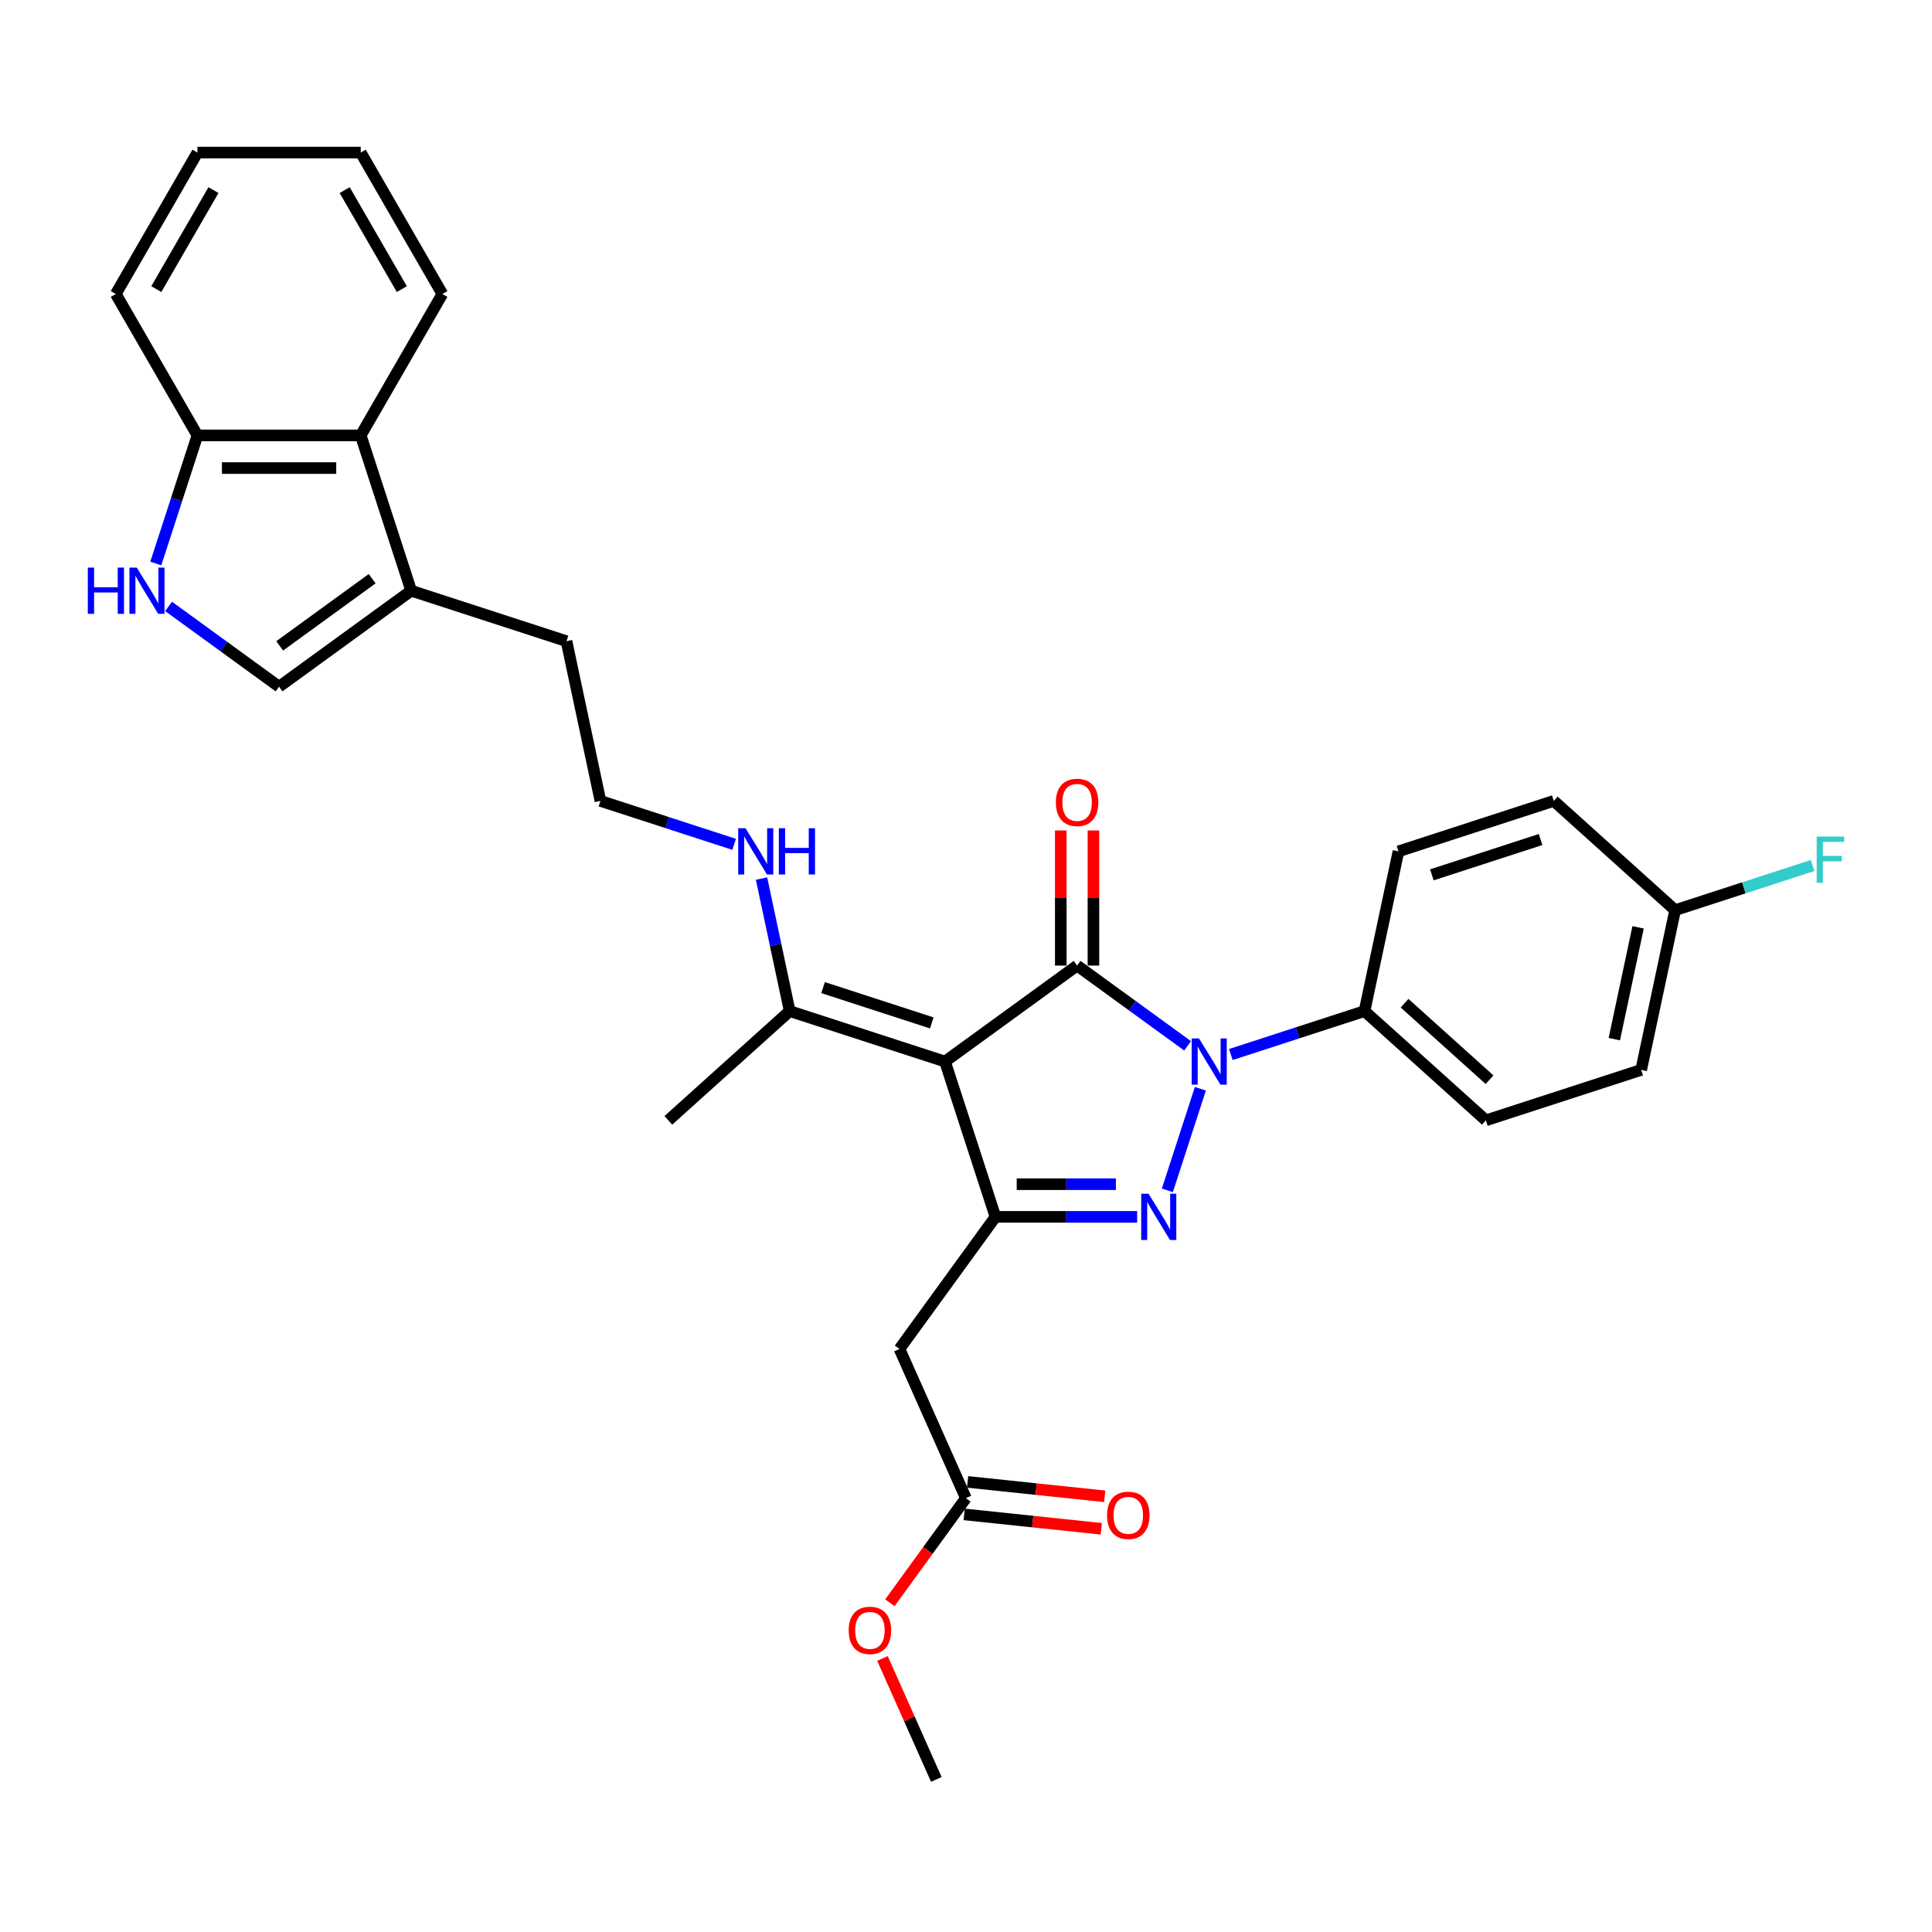 <?xml version='1.0' encoding='iso-8859-1'?>
<svg version='1.1' baseProfile='full'
              xmlns='http://www.w3.org/2000/svg'
                      xmlns:rdkit='http://www.rdkit.org/xml'
                      xmlns:xlink='http://www.w3.org/1999/xlink'
                  xml:space='preserve'
width='1000px' height='1000px' viewBox='0 0 1000 1000'>
<!-- END OF HEADER -->
<rect style='opacity:1.0;fill:#FFFFFF;stroke:none' width='1000' height='1000' x='0' y='0'> </rect>
<path class='bond-0' d='M 557.509,499.776 L 586.103,520.551' style='fill:none;fill-rule:evenodd;stroke:#000000;stroke-width:6px;stroke-linecap:butt;stroke-linejoin:miter;stroke-opacity:1' />
<path class='bond-0' d='M 586.103,520.551 L 614.698,541.326' style='fill:none;fill-rule:evenodd;stroke:#0000FF;stroke-width:6px;stroke-linecap:butt;stroke-linejoin:miter;stroke-opacity:1' />
<path class='bond-1' d='M 557.509,499.776 L 489.129,549.457' style='fill:none;fill-rule:evenodd;stroke:#000000;stroke-width:6px;stroke-linecap:butt;stroke-linejoin:miter;stroke-opacity:1' />
<path class='bond-12' d='M 565.961,499.776 L 565.961,464.809' style='fill:none;fill-rule:evenodd;stroke:#000000;stroke-width:6px;stroke-linecap:butt;stroke-linejoin:miter;stroke-opacity:1' />
<path class='bond-12' d='M 565.961,464.809 L 565.961,429.843' style='fill:none;fill-rule:evenodd;stroke:#FF0000;stroke-width:6px;stroke-linecap:butt;stroke-linejoin:miter;stroke-opacity:1' />
<path class='bond-12' d='M 549.057,499.776 L 549.057,464.809' style='fill:none;fill-rule:evenodd;stroke:#000000;stroke-width:6px;stroke-linecap:butt;stroke-linejoin:miter;stroke-opacity:1' />
<path class='bond-12' d='M 549.057,464.809 L 549.057,429.843' style='fill:none;fill-rule:evenodd;stroke:#FF0000;stroke-width:6px;stroke-linecap:butt;stroke-linejoin:miter;stroke-opacity:1' />
<path class='bond-2' d='M 621.313,563.538 L 604.225,616.131' style='fill:none;fill-rule:evenodd;stroke:#0000FF;stroke-width:6px;stroke-linecap:butt;stroke-linejoin:miter;stroke-opacity:1' />
<path class='bond-9' d='M 637.079,545.821 L 671.676,534.579' style='fill:none;fill-rule:evenodd;stroke:#0000FF;stroke-width:6px;stroke-linecap:butt;stroke-linejoin:miter;stroke-opacity:1' />
<path class='bond-9' d='M 671.676,534.579 L 706.273,523.338' style='fill:none;fill-rule:evenodd;stroke:#000000;stroke-width:6px;stroke-linecap:butt;stroke-linejoin:miter;stroke-opacity:1' />
<path class='bond-3' d='M 489.129,549.457 L 515.248,629.842' style='fill:none;fill-rule:evenodd;stroke:#000000;stroke-width:6px;stroke-linecap:butt;stroke-linejoin:miter;stroke-opacity:1' />
<path class='bond-7' d='M 489.129,549.457 L 408.744,523.338' style='fill:none;fill-rule:evenodd;stroke:#000000;stroke-width:6px;stroke-linecap:butt;stroke-linejoin:miter;stroke-opacity:1' />
<path class='bond-7' d='M 482.295,529.462 L 426.026,511.179' style='fill:none;fill-rule:evenodd;stroke:#000000;stroke-width:6px;stroke-linecap:butt;stroke-linejoin:miter;stroke-opacity:1' />
<path class='bond-31' d='M 588.579,629.842 L 551.913,629.842' style='fill:none;fill-rule:evenodd;stroke:#0000FF;stroke-width:6px;stroke-linecap:butt;stroke-linejoin:miter;stroke-opacity:1' />
<path class='bond-31' d='M 551.913,629.842 L 515.248,629.842' style='fill:none;fill-rule:evenodd;stroke:#000000;stroke-width:6px;stroke-linecap:butt;stroke-linejoin:miter;stroke-opacity:1' />
<path class='bond-31' d='M 577.579,612.938 L 551.913,612.938' style='fill:none;fill-rule:evenodd;stroke:#0000FF;stroke-width:6px;stroke-linecap:butt;stroke-linejoin:miter;stroke-opacity:1' />
<path class='bond-31' d='M 551.913,612.938 L 526.247,612.938' style='fill:none;fill-rule:evenodd;stroke:#000000;stroke-width:6px;stroke-linecap:butt;stroke-linejoin:miter;stroke-opacity:1' />
<path class='bond-4' d='M 515.248,629.842 L 465.567,698.222' style='fill:none;fill-rule:evenodd;stroke:#000000;stroke-width:6px;stroke-linecap:butt;stroke-linejoin:miter;stroke-opacity:1' />
<path class='bond-11' d='M 465.567,698.222 L 499.945,775.436' style='fill:none;fill-rule:evenodd;stroke:#000000;stroke-width:6px;stroke-linecap:butt;stroke-linejoin:miter;stroke-opacity:1' />
<path class='bond-5' d='M 87.259,313.881 L 115.854,334.657' style='fill:none;fill-rule:evenodd;stroke:#0000FF;stroke-width:6px;stroke-linecap:butt;stroke-linejoin:miter;stroke-opacity:1' />
<path class='bond-5' d='M 115.854,334.657 L 144.448,355.432' style='fill:none;fill-rule:evenodd;stroke:#000000;stroke-width:6px;stroke-linecap:butt;stroke-linejoin:miter;stroke-opacity:1' />
<path class='bond-33' d='M 80.644,291.67 L 91.415,258.518' style='fill:none;fill-rule:evenodd;stroke:#0000FF;stroke-width:6px;stroke-linecap:butt;stroke-linejoin:miter;stroke-opacity:1' />
<path class='bond-33' d='M 91.415,258.518 L 102.187,225.366' style='fill:none;fill-rule:evenodd;stroke:#000000;stroke-width:6px;stroke-linecap:butt;stroke-linejoin:miter;stroke-opacity:1' />
<path class='bond-6' d='M 144.448,355.432 L 212.828,305.751' style='fill:none;fill-rule:evenodd;stroke:#000000;stroke-width:6px;stroke-linecap:butt;stroke-linejoin:miter;stroke-opacity:1' />
<path class='bond-6' d='M 144.769,334.304 L 192.635,299.527' style='fill:none;fill-rule:evenodd;stroke:#000000;stroke-width:6px;stroke-linecap:butt;stroke-linejoin:miter;stroke-opacity:1' />
<path class='bond-15' d='M 408.744,523.338 L 401.454,489.041' style='fill:none;fill-rule:evenodd;stroke:#000000;stroke-width:6px;stroke-linecap:butt;stroke-linejoin:miter;stroke-opacity:1' />
<path class='bond-15' d='M 401.454,489.041 L 394.164,454.745' style='fill:none;fill-rule:evenodd;stroke:#0000FF;stroke-width:6px;stroke-linecap:butt;stroke-linejoin:miter;stroke-opacity:1' />
<path class='bond-25' d='M 408.744,523.338 L 345.932,579.894' style='fill:none;fill-rule:evenodd;stroke:#000000;stroke-width:6px;stroke-linecap:butt;stroke-linejoin:miter;stroke-opacity:1' />
<path class='bond-8' d='M 212.828,305.751 L 293.213,331.87' style='fill:none;fill-rule:evenodd;stroke:#000000;stroke-width:6px;stroke-linecap:butt;stroke-linejoin:miter;stroke-opacity:1' />
<path class='bond-10' d='M 212.828,305.751 L 186.709,225.366' style='fill:none;fill-rule:evenodd;stroke:#000000;stroke-width:6px;stroke-linecap:butt;stroke-linejoin:miter;stroke-opacity:1' />
<path class='bond-16' d='M 706.273,523.338 L 769.085,579.894' style='fill:none;fill-rule:evenodd;stroke:#000000;stroke-width:6px;stroke-linecap:butt;stroke-linejoin:miter;stroke-opacity:1' />
<path class='bond-16' d='M 727.006,519.259 L 770.975,558.848' style='fill:none;fill-rule:evenodd;stroke:#000000;stroke-width:6px;stroke-linecap:butt;stroke-linejoin:miter;stroke-opacity:1' />
<path class='bond-17' d='M 706.273,523.338 L 723.847,440.663' style='fill:none;fill-rule:evenodd;stroke:#000000;stroke-width:6px;stroke-linecap:butt;stroke-linejoin:miter;stroke-opacity:1' />
<path class='bond-13' d='M 186.709,225.366 L 102.187,225.366' style='fill:none;fill-rule:evenodd;stroke:#000000;stroke-width:6px;stroke-linecap:butt;stroke-linejoin:miter;stroke-opacity:1' />
<path class='bond-13' d='M 174.031,242.27 L 114.865,242.27' style='fill:none;fill-rule:evenodd;stroke:#000000;stroke-width:6px;stroke-linecap:butt;stroke-linejoin:miter;stroke-opacity:1' />
<path class='bond-26' d='M 186.709,225.366 L 228.97,152.168' style='fill:none;fill-rule:evenodd;stroke:#000000;stroke-width:6px;stroke-linecap:butt;stroke-linejoin:miter;stroke-opacity:1' />
<path class='bond-14' d='M 499.062,783.842 L 534.541,787.571' style='fill:none;fill-rule:evenodd;stroke:#000000;stroke-width:6px;stroke-linecap:butt;stroke-linejoin:miter;stroke-opacity:1' />
<path class='bond-14' d='M 534.541,787.571 L 570.02,791.3' style='fill:none;fill-rule:evenodd;stroke:#FF0000;stroke-width:6px;stroke-linecap:butt;stroke-linejoin:miter;stroke-opacity:1' />
<path class='bond-14' d='M 500.829,767.03 L 536.308,770.759' style='fill:none;fill-rule:evenodd;stroke:#000000;stroke-width:6px;stroke-linecap:butt;stroke-linejoin:miter;stroke-opacity:1' />
<path class='bond-14' d='M 536.308,770.759 L 571.787,774.488' style='fill:none;fill-rule:evenodd;stroke:#FF0000;stroke-width:6px;stroke-linecap:butt;stroke-linejoin:miter;stroke-opacity:1' />
<path class='bond-19' d='M 499.945,775.436 L 480.269,802.518' style='fill:none;fill-rule:evenodd;stroke:#000000;stroke-width:6px;stroke-linecap:butt;stroke-linejoin:miter;stroke-opacity:1' />
<path class='bond-19' d='M 480.269,802.518 L 460.593,829.599' style='fill:none;fill-rule:evenodd;stroke:#FF0000;stroke-width:6px;stroke-linecap:butt;stroke-linejoin:miter;stroke-opacity:1' />
<path class='bond-27' d='M 102.187,225.366 L 59.926,152.168' style='fill:none;fill-rule:evenodd;stroke:#000000;stroke-width:6px;stroke-linecap:butt;stroke-linejoin:miter;stroke-opacity:1' />
<path class='bond-23' d='M 379.98,437.027 L 345.383,425.786' style='fill:none;fill-rule:evenodd;stroke:#0000FF;stroke-width:6px;stroke-linecap:butt;stroke-linejoin:miter;stroke-opacity:1' />
<path class='bond-23' d='M 345.383,425.786 L 310.786,414.545' style='fill:none;fill-rule:evenodd;stroke:#000000;stroke-width:6px;stroke-linecap:butt;stroke-linejoin:miter;stroke-opacity:1' />
<path class='bond-20' d='M 769.085,579.894 L 849.471,553.776' style='fill:none;fill-rule:evenodd;stroke:#000000;stroke-width:6px;stroke-linecap:butt;stroke-linejoin:miter;stroke-opacity:1' />
<path class='bond-21' d='M 723.847,440.663 L 804.232,414.545' style='fill:none;fill-rule:evenodd;stroke:#000000;stroke-width:6px;stroke-linecap:butt;stroke-linejoin:miter;stroke-opacity:1' />
<path class='bond-21' d='M 741.128,452.822 L 797.398,434.539' style='fill:none;fill-rule:evenodd;stroke:#000000;stroke-width:6px;stroke-linecap:butt;stroke-linejoin:miter;stroke-opacity:1' />
<path class='bond-18' d='M 867.044,471.101 L 804.232,414.545' style='fill:none;fill-rule:evenodd;stroke:#000000;stroke-width:6px;stroke-linecap:butt;stroke-linejoin:miter;stroke-opacity:1' />
<path class='bond-22' d='M 867.044,471.101 L 902.621,459.541' style='fill:none;fill-rule:evenodd;stroke:#000000;stroke-width:6px;stroke-linecap:butt;stroke-linejoin:miter;stroke-opacity:1' />
<path class='bond-22' d='M 902.621,459.541 L 938.199,447.981' style='fill:none;fill-rule:evenodd;stroke:#33CCCC;stroke-width:6px;stroke-linecap:butt;stroke-linejoin:miter;stroke-opacity:1' />
<path class='bond-32' d='M 867.044,471.101 L 849.471,553.776' style='fill:none;fill-rule:evenodd;stroke:#000000;stroke-width:6px;stroke-linecap:butt;stroke-linejoin:miter;stroke-opacity:1' />
<path class='bond-32' d='M 847.873,479.987 L 835.572,537.86' style='fill:none;fill-rule:evenodd;stroke:#000000;stroke-width:6px;stroke-linecap:butt;stroke-linejoin:miter;stroke-opacity:1' />
<path class='bond-28' d='M 456.76,858.404 L 470.701,889.717' style='fill:none;fill-rule:evenodd;stroke:#FF0000;stroke-width:6px;stroke-linecap:butt;stroke-linejoin:miter;stroke-opacity:1' />
<path class='bond-28' d='M 470.701,889.717 L 484.643,921.03' style='fill:none;fill-rule:evenodd;stroke:#000000;stroke-width:6px;stroke-linecap:butt;stroke-linejoin:miter;stroke-opacity:1' />
<path class='bond-24' d='M 310.786,414.545 L 293.213,331.87' style='fill:none;fill-rule:evenodd;stroke:#000000;stroke-width:6px;stroke-linecap:butt;stroke-linejoin:miter;stroke-opacity:1' />
<path class='bond-29' d='M 228.97,152.168 L 186.709,78.97' style='fill:none;fill-rule:evenodd;stroke:#000000;stroke-width:6px;stroke-linecap:butt;stroke-linejoin:miter;stroke-opacity:1' />
<path class='bond-29' d='M 207.991,149.64 L 178.408,98.402' style='fill:none;fill-rule:evenodd;stroke:#000000;stroke-width:6px;stroke-linecap:butt;stroke-linejoin:miter;stroke-opacity:1' />
<path class='bond-34' d='M 59.926,152.168 L 102.187,78.97' style='fill:none;fill-rule:evenodd;stroke:#000000;stroke-width:6px;stroke-linecap:butt;stroke-linejoin:miter;stroke-opacity:1' />
<path class='bond-34' d='M 80.905,149.64 L 110.488,98.402' style='fill:none;fill-rule:evenodd;stroke:#000000;stroke-width:6px;stroke-linecap:butt;stroke-linejoin:miter;stroke-opacity:1' />
<path class='bond-30' d='M 186.709,78.97 L 102.187,78.97' style='fill:none;fill-rule:evenodd;stroke:#000000;stroke-width:6px;stroke-linecap:butt;stroke-linejoin:miter;stroke-opacity:1' />
<path  class='atom-1' d='M 620.597 537.489
L 628.441 550.167
Q 629.219 551.418, 630.469 553.683
Q 631.72 555.948, 631.788 556.083
L 631.788 537.489
L 634.966 537.489
L 634.966 561.425
L 631.687 561.425
L 623.268 547.564
Q 622.288 545.941, 621.24 544.081
Q 620.225 542.222, 619.921 541.647
L 619.921 561.425
L 616.811 561.425
L 616.811 537.489
L 620.597 537.489
' fill='#0000FF'/>
<path  class='atom-3' d='M 594.479 617.874
L 602.322 630.552
Q 603.1 631.803, 604.351 634.068
Q 605.602 636.333, 605.669 636.468
L 605.669 617.874
L 608.847 617.874
L 608.847 641.81
L 605.568 641.81
L 597.149 627.949
Q 596.169 626.326, 595.121 624.466
Q 594.107 622.607, 593.802 622.032
L 593.802 641.81
L 590.692 641.81
L 590.692 617.874
L 594.479 617.874
' fill='#0000FF'/>
<path  class='atom-6' d='M 45.455 293.783
L 48.7 293.783
L 48.7 303.959
L 60.939 303.959
L 60.939 293.783
L 64.185 293.783
L 64.185 317.719
L 60.939 317.719
L 60.939 306.664
L 48.7 306.664
L 48.7 317.719
L 45.455 317.719
L 45.455 293.783
' fill='#0000FF'/>
<path  class='atom-6' d='M 70.777 293.783
L 78.621 306.461
Q 79.398 307.712, 80.65 309.977
Q 81.9 312.242, 81.968 312.377
L 81.968 293.783
L 85.146 293.783
L 85.146 317.719
L 81.867 317.719
L 73.448 303.858
Q 72.468 302.235, 71.42 300.375
Q 70.405 298.516, 70.101 297.941
L 70.101 317.719
L 66.991 317.719
L 66.991 293.783
L 70.777 293.783
' fill='#0000FF'/>
<path  class='atom-13' d='M 546.521 415.322
Q 546.521 409.574, 549.361 406.362
Q 552.201 403.151, 557.509 403.151
Q 562.817 403.151, 565.657 406.362
Q 568.497 409.574, 568.497 415.322
Q 568.497 421.137, 565.623 424.45
Q 562.749 427.73, 557.509 427.73
Q 552.235 427.73, 549.361 424.45
Q 546.521 421.171, 546.521 415.322
M 557.509 425.025
Q 561.16 425.025, 563.121 422.591
Q 565.116 420.123, 565.116 415.322
Q 565.116 410.622, 563.121 408.256
Q 561.16 405.855, 557.509 405.855
Q 553.857 405.855, 551.863 408.222
Q 549.902 410.589, 549.902 415.322
Q 549.902 420.156, 551.863 422.591
Q 553.857 425.025, 557.509 425.025
' fill='#FF0000'/>
<path  class='atom-15' d='M 573.016 784.339
Q 573.016 778.591, 575.856 775.379
Q 578.696 772.168, 584.004 772.168
Q 589.312 772.168, 592.152 775.379
Q 594.992 778.591, 594.992 784.339
Q 594.992 790.154, 592.118 793.467
Q 589.244 796.746, 584.004 796.746
Q 578.73 796.746, 575.856 793.467
Q 573.016 790.188, 573.016 784.339
M 584.004 794.042
Q 587.655 794.042, 589.616 791.608
Q 591.611 789.14, 591.611 784.339
Q 591.611 779.639, 589.616 777.273
Q 587.655 774.872, 584.004 774.872
Q 580.353 774.872, 578.358 777.239
Q 576.397 779.605, 576.397 784.339
Q 576.397 789.173, 578.358 791.608
Q 580.353 794.042, 584.004 794.042
' fill='#FF0000'/>
<path  class='atom-16' d='M 385.88 428.695
L 393.723 441.373
Q 394.501 442.624, 395.752 444.889
Q 397.003 447.155, 397.071 447.29
L 397.071 428.695
L 400.249 428.695
L 400.249 452.632
L 396.969 452.632
L 388.551 438.77
Q 387.57 437.147, 386.522 435.288
Q 385.508 433.428, 385.204 432.853
L 385.204 452.632
L 382.093 452.632
L 382.093 428.695
L 385.88 428.695
' fill='#0000FF'/>
<path  class='atom-16' d='M 403.122 428.695
L 406.368 428.695
L 406.368 438.871
L 418.607 438.871
L 418.607 428.695
L 421.852 428.695
L 421.852 452.632
L 418.607 452.632
L 418.607 441.576
L 406.368 441.576
L 406.368 452.632
L 403.122 452.632
L 403.122 428.695
' fill='#0000FF'/>
<path  class='atom-20' d='M 439.277 843.883
Q 439.277 838.136, 442.117 834.924
Q 444.957 831.712, 450.264 831.712
Q 455.572 831.712, 458.412 834.924
Q 461.252 838.136, 461.252 843.883
Q 461.252 849.698, 458.379 853.012
Q 455.505 856.291, 450.264 856.291
Q 444.99 856.291, 442.117 853.012
Q 439.277 849.732, 439.277 843.883
M 450.264 853.586
Q 453.916 853.586, 455.877 851.152
Q 457.871 848.684, 457.871 843.883
Q 457.871 839.184, 455.877 836.817
Q 453.916 834.417, 450.264 834.417
Q 446.613 834.417, 444.618 836.784
Q 442.658 839.15, 442.658 843.883
Q 442.658 848.718, 444.618 851.152
Q 446.613 853.586, 450.264 853.586
' fill='#FF0000'/>
<path  class='atom-23' d='M 940.312 433.014
L 954.545 433.014
L 954.545 435.752
L 943.524 435.752
L 943.524 443.021
L 953.328 443.021
L 953.328 445.793
L 943.524 445.793
L 943.524 456.95
L 940.312 456.95
L 940.312 433.014
' fill='#33CCCC'/>
</svg>
